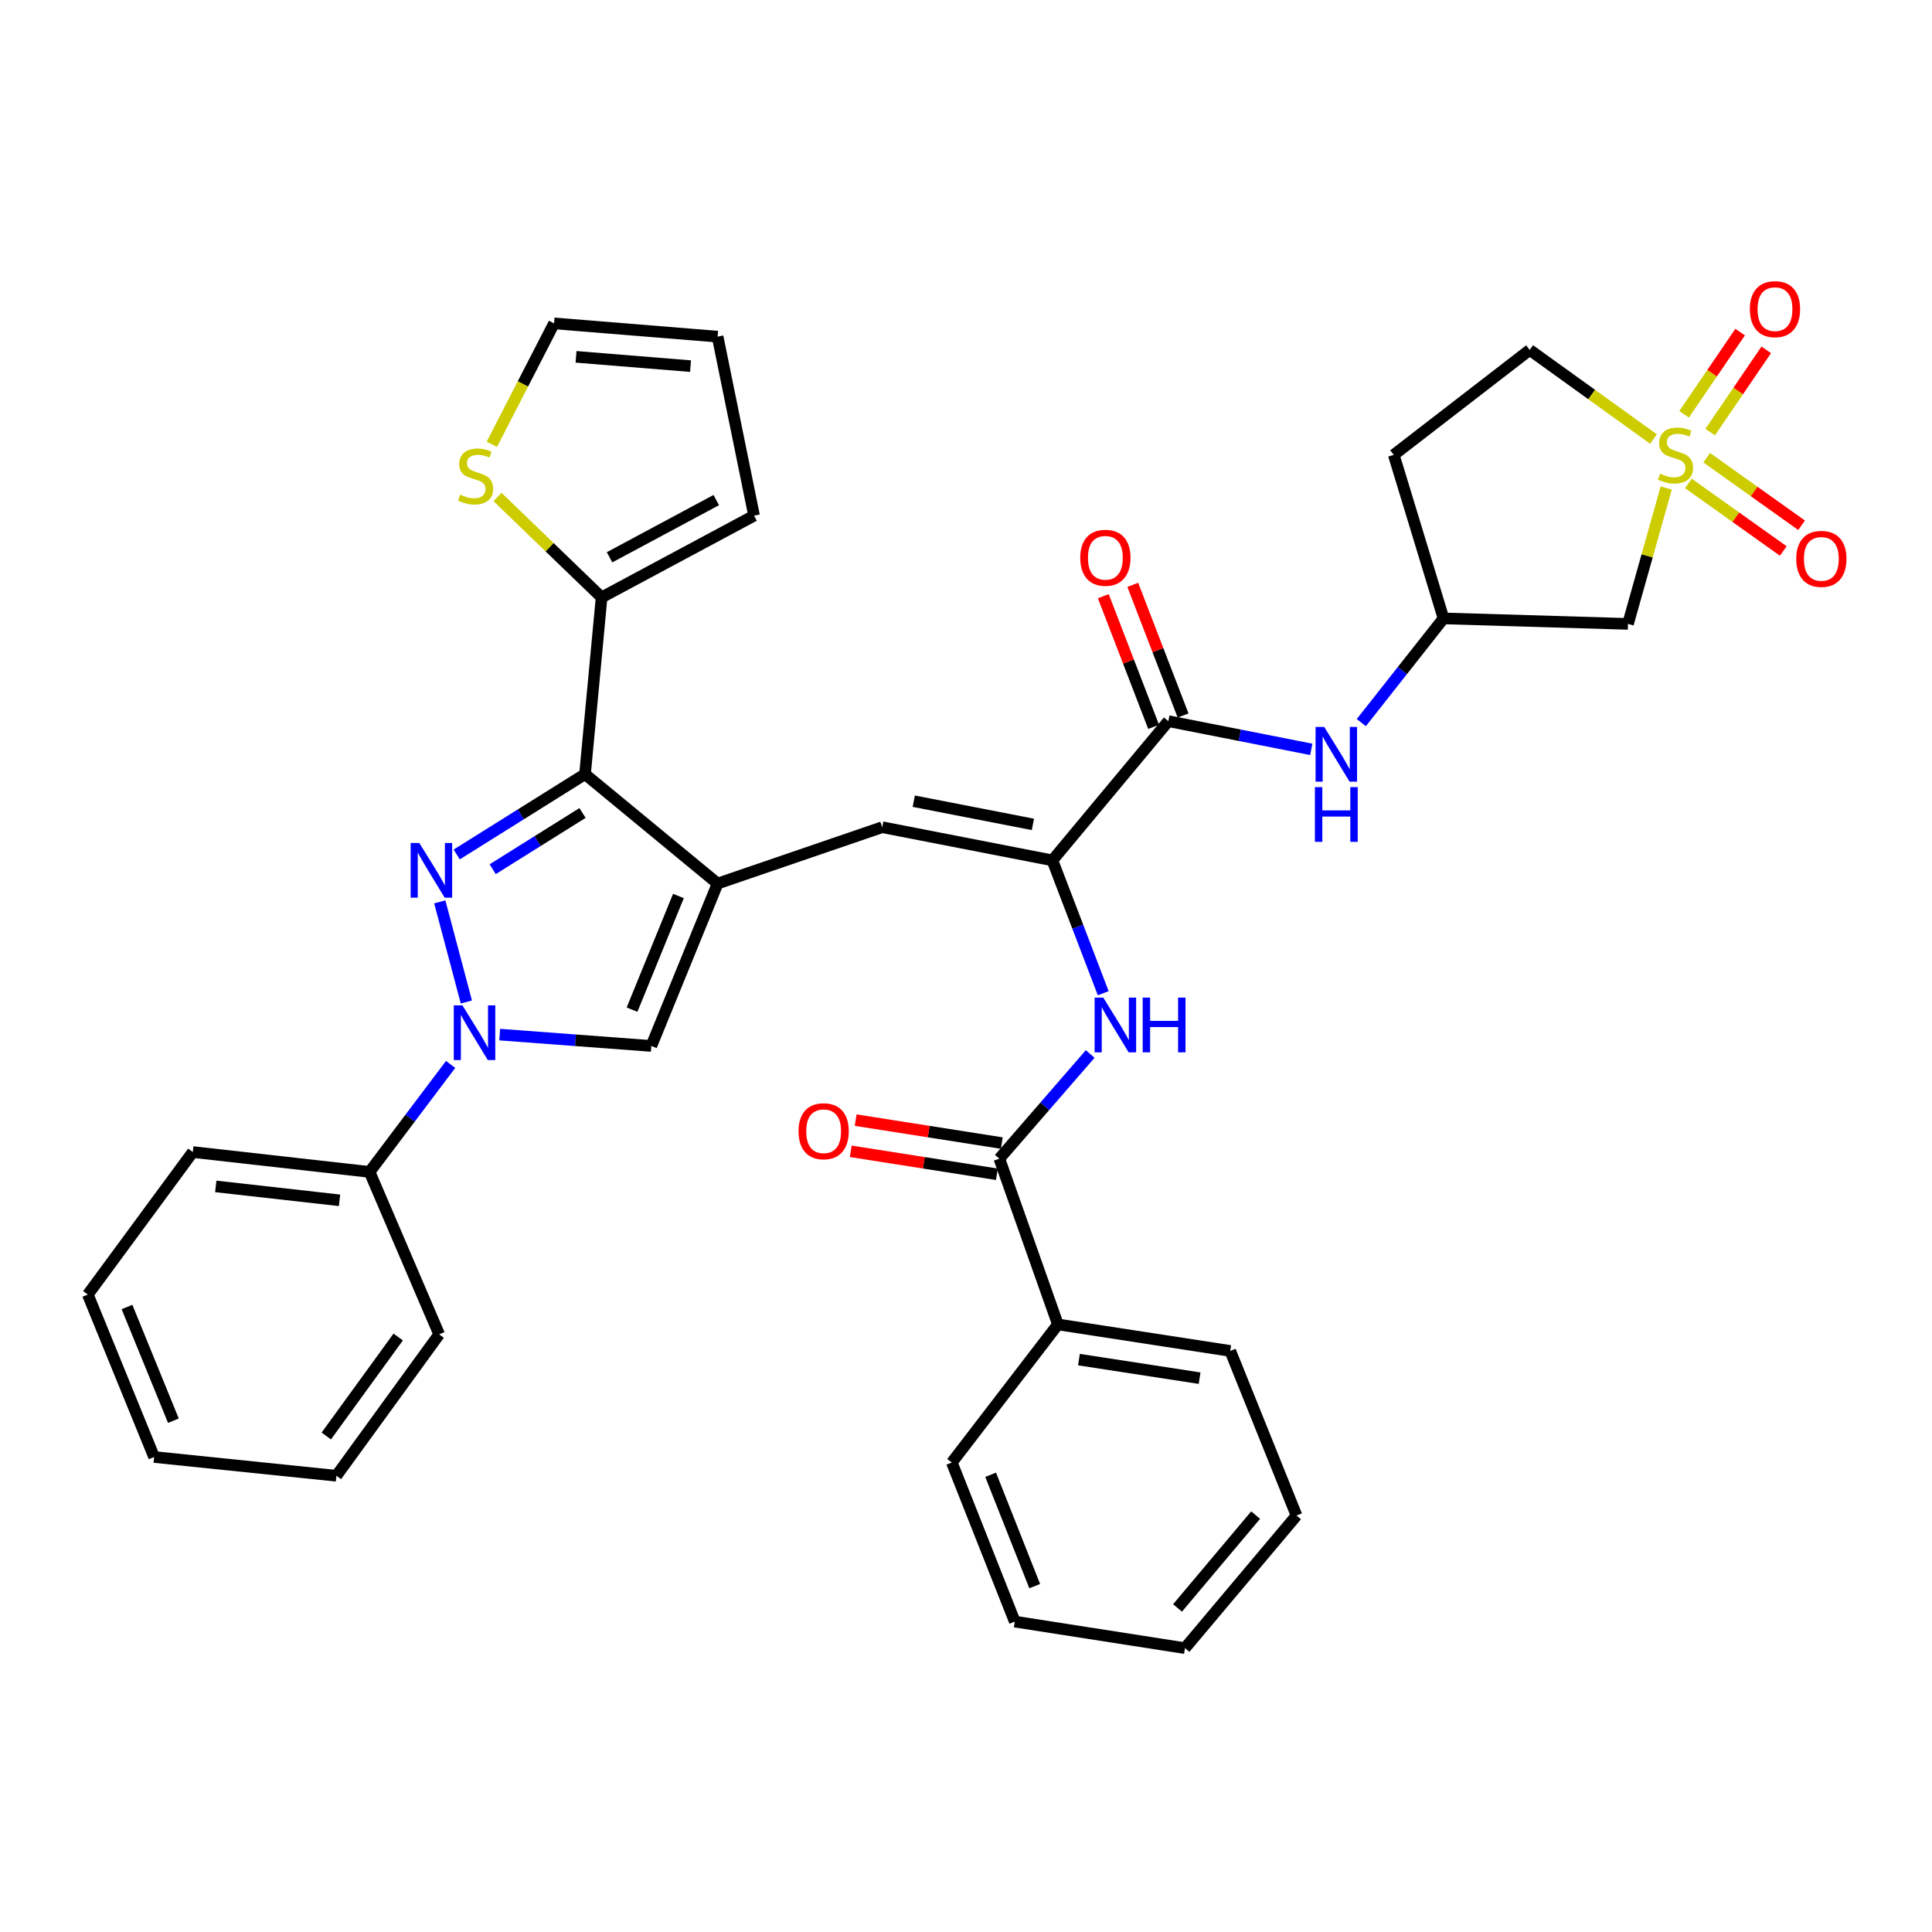 <?xml version='1.0' encoding='iso-8859-1'?>
<svg version='1.1' baseProfile='full'
              xmlns='http://www.w3.org/2000/svg'
                      xmlns:rdkit='http://www.rdkit.org/xml'
                      xmlns:xlink='http://www.w3.org/1999/xlink'
                  xml:space='preserve'
width='1000px' height='1000px' viewBox='0 0 1000 1000'>
<!-- END OF HEADER -->
<rect style='opacity:1.0;fill:#FFFFFF;stroke:none' width='1000' height='1000' x='0' y='0'> </rect>
<path class='bond-1' d='M 236.38,442.282 L 269.592,421.492' style='fill:none;fill-rule:evenodd;stroke:#0000FF;stroke-width:6px;stroke-linecap:butt;stroke-linejoin:miter;stroke-opacity:1' />
<path class='bond-1' d='M 269.592,421.492 L 302.803,400.703' style='fill:none;fill-rule:evenodd;stroke:#000000;stroke-width:6px;stroke-linecap:butt;stroke-linejoin:miter;stroke-opacity:1' />
<path class='bond-1' d='M 255.016,449.899 L 278.264,435.347' style='fill:none;fill-rule:evenodd;stroke:#0000FF;stroke-width:6px;stroke-linecap:butt;stroke-linejoin:miter;stroke-opacity:1' />
<path class='bond-1' d='M 278.264,435.347 L 301.512,420.794' style='fill:none;fill-rule:evenodd;stroke:#000000;stroke-width:6px;stroke-linecap:butt;stroke-linejoin:miter;stroke-opacity:1' />
<path class='bond-3' d='M 227.632,466.807 L 241.39,518.618' style='fill:none;fill-rule:evenodd;stroke:#0000FF;stroke-width:6px;stroke-linecap:butt;stroke-linejoin:miter;stroke-opacity:1' />
<path class='bond-0' d='M 371.433,457.328 L 302.803,400.703' style='fill:none;fill-rule:evenodd;stroke:#000000;stroke-width:6px;stroke-linecap:butt;stroke-linejoin:miter;stroke-opacity:1' />
<path class='bond-6' d='M 371.433,457.328 L 456.626,428.162' style='fill:none;fill-rule:evenodd;stroke:#000000;stroke-width:6px;stroke-linecap:butt;stroke-linejoin:miter;stroke-opacity:1' />
<path class='bond-36' d='M 371.433,457.328 L 337.127,541.386' style='fill:none;fill-rule:evenodd;stroke:#000000;stroke-width:6px;stroke-linecap:butt;stroke-linejoin:miter;stroke-opacity:1' />
<path class='bond-36' d='M 351.154,463.761 L 327.14,522.601' style='fill:none;fill-rule:evenodd;stroke:#000000;stroke-width:6px;stroke-linecap:butt;stroke-linejoin:miter;stroke-opacity:1' />
<path class='bond-10' d='M 302.803,400.703 L 311.384,309.208' style='fill:none;fill-rule:evenodd;stroke:#000000;stroke-width:6px;stroke-linecap:butt;stroke-linejoin:miter;stroke-opacity:1' />
<path class='bond-2' d='M 862.428,252.6 L 852.536,287.764' style='fill:none;fill-rule:evenodd;stroke:#CCCC00;stroke-width:6px;stroke-linecap:butt;stroke-linejoin:miter;stroke-opacity:1' />
<path class='bond-2' d='M 852.536,287.764 L 842.645,322.929' style='fill:none;fill-rule:evenodd;stroke:#000000;stroke-width:6px;stroke-linecap:butt;stroke-linejoin:miter;stroke-opacity:1' />
<path class='bond-14' d='M 873.909,250.22 L 898.465,267.707' style='fill:none;fill-rule:evenodd;stroke:#CCCC00;stroke-width:6px;stroke-linecap:butt;stroke-linejoin:miter;stroke-opacity:1' />
<path class='bond-14' d='M 898.465,267.707 L 923.022,285.194' style='fill:none;fill-rule:evenodd;stroke:#FF0000;stroke-width:6px;stroke-linecap:butt;stroke-linejoin:miter;stroke-opacity:1' />
<path class='bond-14' d='M 883.39,236.906 L 907.946,254.393' style='fill:none;fill-rule:evenodd;stroke:#CCCC00;stroke-width:6px;stroke-linecap:butt;stroke-linejoin:miter;stroke-opacity:1' />
<path class='bond-14' d='M 907.946,254.393 L 932.503,271.88' style='fill:none;fill-rule:evenodd;stroke:#FF0000;stroke-width:6px;stroke-linecap:butt;stroke-linejoin:miter;stroke-opacity:1' />
<path class='bond-15' d='M 885.188,223.646 L 899.695,202.366' style='fill:none;fill-rule:evenodd;stroke:#CCCC00;stroke-width:6px;stroke-linecap:butt;stroke-linejoin:miter;stroke-opacity:1' />
<path class='bond-15' d='M 899.695,202.366 L 914.201,181.086' style='fill:none;fill-rule:evenodd;stroke:#FF0000;stroke-width:6px;stroke-linecap:butt;stroke-linejoin:miter;stroke-opacity:1' />
<path class='bond-15' d='M 871.683,214.44 L 886.19,193.16' style='fill:none;fill-rule:evenodd;stroke:#CCCC00;stroke-width:6px;stroke-linecap:butt;stroke-linejoin:miter;stroke-opacity:1' />
<path class='bond-15' d='M 886.19,193.16 L 900.696,171.88' style='fill:none;fill-rule:evenodd;stroke:#FF0000;stroke-width:6px;stroke-linecap:butt;stroke-linejoin:miter;stroke-opacity:1' />
<path class='bond-39' d='M 855.848,227.239 L 823.807,204.179' style='fill:none;fill-rule:evenodd;stroke:#CCCC00;stroke-width:6px;stroke-linecap:butt;stroke-linejoin:miter;stroke-opacity:1' />
<path class='bond-39' d='M 823.807,204.179 L 791.767,181.119' style='fill:none;fill-rule:evenodd;stroke:#000000;stroke-width:6px;stroke-linecap:butt;stroke-linejoin:miter;stroke-opacity:1' />
<path class='bond-4' d='M 258.649,535.507 L 297.888,538.446' style='fill:none;fill-rule:evenodd;stroke:#0000FF;stroke-width:6px;stroke-linecap:butt;stroke-linejoin:miter;stroke-opacity:1' />
<path class='bond-4' d='M 297.888,538.446 L 337.127,541.386' style='fill:none;fill-rule:evenodd;stroke:#000000;stroke-width:6px;stroke-linecap:butt;stroke-linejoin:miter;stroke-opacity:1' />
<path class='bond-17' d='M 233.237,550.946 L 212.262,578.765' style='fill:none;fill-rule:evenodd;stroke:#0000FF;stroke-width:6px;stroke-linecap:butt;stroke-linejoin:miter;stroke-opacity:1' />
<path class='bond-17' d='M 212.262,578.765 L 191.286,606.584' style='fill:none;fill-rule:evenodd;stroke:#000000;stroke-width:6px;stroke-linecap:butt;stroke-linejoin:miter;stroke-opacity:1' />
<path class='bond-5' d='M 544.715,445.324 L 456.626,428.162' style='fill:none;fill-rule:evenodd;stroke:#000000;stroke-width:6px;stroke-linecap:butt;stroke-linejoin:miter;stroke-opacity:1' />
<path class='bond-5' d='M 534.628,426.707 L 472.965,414.693' style='fill:none;fill-rule:evenodd;stroke:#000000;stroke-width:6px;stroke-linecap:butt;stroke-linejoin:miter;stroke-opacity:1' />
<path class='bond-7' d='M 544.715,445.324 L 604.737,373.28' style='fill:none;fill-rule:evenodd;stroke:#000000;stroke-width:6px;stroke-linecap:butt;stroke-linejoin:miter;stroke-opacity:1' />
<path class='bond-8' d='M 544.715,445.324 L 557.87,479.705' style='fill:none;fill-rule:evenodd;stroke:#000000;stroke-width:6px;stroke-linecap:butt;stroke-linejoin:miter;stroke-opacity:1' />
<path class='bond-8' d='M 557.87,479.705 L 571.024,514.085' style='fill:none;fill-rule:evenodd;stroke:#0000FF;stroke-width:6px;stroke-linecap:butt;stroke-linejoin:miter;stroke-opacity:1' />
<path class='bond-12' d='M 604.737,373.28 L 641.728,380.574' style='fill:none;fill-rule:evenodd;stroke:#000000;stroke-width:6px;stroke-linecap:butt;stroke-linejoin:miter;stroke-opacity:1' />
<path class='bond-12' d='M 641.728,380.574 L 678.718,387.869' style='fill:none;fill-rule:evenodd;stroke:#0000FF;stroke-width:6px;stroke-linecap:butt;stroke-linejoin:miter;stroke-opacity:1' />
<path class='bond-20' d='M 612.364,370.343 L 599.343,336.529' style='fill:none;fill-rule:evenodd;stroke:#000000;stroke-width:6px;stroke-linecap:butt;stroke-linejoin:miter;stroke-opacity:1' />
<path class='bond-20' d='M 599.343,336.529 L 586.322,302.714' style='fill:none;fill-rule:evenodd;stroke:#FF0000;stroke-width:6px;stroke-linecap:butt;stroke-linejoin:miter;stroke-opacity:1' />
<path class='bond-20' d='M 597.111,376.217 L 584.09,342.402' style='fill:none;fill-rule:evenodd;stroke:#000000;stroke-width:6px;stroke-linecap:butt;stroke-linejoin:miter;stroke-opacity:1' />
<path class='bond-20' d='M 584.09,342.402 L 571.069,308.587' style='fill:none;fill-rule:evenodd;stroke:#FF0000;stroke-width:6px;stroke-linecap:butt;stroke-linejoin:miter;stroke-opacity:1' />
<path class='bond-9' d='M 564.283,545.54 L 540.77,572.634' style='fill:none;fill-rule:evenodd;stroke:#0000FF;stroke-width:6px;stroke-linecap:butt;stroke-linejoin:miter;stroke-opacity:1' />
<path class='bond-9' d='M 540.77,572.634 L 517.256,599.728' style='fill:none;fill-rule:evenodd;stroke:#000000;stroke-width:6px;stroke-linecap:butt;stroke-linejoin:miter;stroke-opacity:1' />
<path class='bond-21' d='M 518.524,591.654 L 480.705,585.714' style='fill:none;fill-rule:evenodd;stroke:#000000;stroke-width:6px;stroke-linecap:butt;stroke-linejoin:miter;stroke-opacity:1' />
<path class='bond-21' d='M 480.705,585.714 L 442.885,579.774' style='fill:none;fill-rule:evenodd;stroke:#FF0000;stroke-width:6px;stroke-linecap:butt;stroke-linejoin:miter;stroke-opacity:1' />
<path class='bond-21' d='M 515.988,607.801 L 478.168,601.861' style='fill:none;fill-rule:evenodd;stroke:#000000;stroke-width:6px;stroke-linecap:butt;stroke-linejoin:miter;stroke-opacity:1' />
<path class='bond-21' d='M 478.168,601.861 L 440.349,595.921' style='fill:none;fill-rule:evenodd;stroke:#FF0000;stroke-width:6px;stroke-linecap:butt;stroke-linejoin:miter;stroke-opacity:1' />
<path class='bond-23' d='M 517.256,599.728 L 547.567,685.52' style='fill:none;fill-rule:evenodd;stroke:#000000;stroke-width:6px;stroke-linecap:butt;stroke-linejoin:miter;stroke-opacity:1' />
<path class='bond-13' d='M 311.384,309.208 L 284.454,283.23' style='fill:none;fill-rule:evenodd;stroke:#000000;stroke-width:6px;stroke-linecap:butt;stroke-linejoin:miter;stroke-opacity:1' />
<path class='bond-13' d='M 284.454,283.23 L 257.523,257.252' style='fill:none;fill-rule:evenodd;stroke:#CCCC00;stroke-width:6px;stroke-linecap:butt;stroke-linejoin:miter;stroke-opacity:1' />
<path class='bond-19' d='M 311.384,309.208 L 390.302,266.893' style='fill:none;fill-rule:evenodd;stroke:#000000;stroke-width:6px;stroke-linecap:butt;stroke-linejoin:miter;stroke-opacity:1' />
<path class='bond-19' d='M 315.498,288.456 L 370.741,258.836' style='fill:none;fill-rule:evenodd;stroke:#000000;stroke-width:6px;stroke-linecap:butt;stroke-linejoin:miter;stroke-opacity:1' />
<path class='bond-11' d='M 842.645,322.929 L 747.164,320.087' style='fill:none;fill-rule:evenodd;stroke:#000000;stroke-width:6px;stroke-linecap:butt;stroke-linejoin:miter;stroke-opacity:1' />
<path class='bond-16' d='M 704.611,374.024 L 725.888,347.055' style='fill:none;fill-rule:evenodd;stroke:#0000FF;stroke-width:6px;stroke-linecap:butt;stroke-linejoin:miter;stroke-opacity:1' />
<path class='bond-16' d='M 725.888,347.055 L 747.164,320.087' style='fill:none;fill-rule:evenodd;stroke:#000000;stroke-width:6px;stroke-linecap:butt;stroke-linejoin:miter;stroke-opacity:1' />
<path class='bond-22' d='M 254.582,229.969 L 270.679,198.675' style='fill:none;fill-rule:evenodd;stroke:#CCCC00;stroke-width:6px;stroke-linecap:butt;stroke-linejoin:miter;stroke-opacity:1' />
<path class='bond-22' d='M 270.679,198.675 L 286.776,167.381' style='fill:none;fill-rule:evenodd;stroke:#000000;stroke-width:6px;stroke-linecap:butt;stroke-linejoin:miter;stroke-opacity:1' />
<path class='bond-25' d='M 747.164,320.087 L 721.412,235.448' style='fill:none;fill-rule:evenodd;stroke:#000000;stroke-width:6px;stroke-linecap:butt;stroke-linejoin:miter;stroke-opacity:1' />
<path class='bond-26' d='M 191.286,606.584 L 99.783,596.295' style='fill:none;fill-rule:evenodd;stroke:#000000;stroke-width:6px;stroke-linecap:butt;stroke-linejoin:miter;stroke-opacity:1' />
<path class='bond-26' d='M 175.735,621.283 L 111.682,614.081' style='fill:none;fill-rule:evenodd;stroke:#000000;stroke-width:6px;stroke-linecap:butt;stroke-linejoin:miter;stroke-opacity:1' />
<path class='bond-27' d='M 191.286,606.584 L 227.309,690.659' style='fill:none;fill-rule:evenodd;stroke:#000000;stroke-width:6px;stroke-linecap:butt;stroke-linejoin:miter;stroke-opacity:1' />
<path class='bond-18' d='M 791.767,181.119 L 721.412,235.448' style='fill:none;fill-rule:evenodd;stroke:#000000;stroke-width:6px;stroke-linecap:butt;stroke-linejoin:miter;stroke-opacity:1' />
<path class='bond-24' d='M 390.302,266.893 L 371.433,174.246' style='fill:none;fill-rule:evenodd;stroke:#000000;stroke-width:6px;stroke-linecap:butt;stroke-linejoin:miter;stroke-opacity:1' />
<path class='bond-37' d='M 286.776,167.381 L 371.433,174.246' style='fill:none;fill-rule:evenodd;stroke:#000000;stroke-width:6px;stroke-linecap:butt;stroke-linejoin:miter;stroke-opacity:1' />
<path class='bond-37' d='M 298.154,184.702 L 357.414,189.507' style='fill:none;fill-rule:evenodd;stroke:#000000;stroke-width:6px;stroke-linecap:butt;stroke-linejoin:miter;stroke-opacity:1' />
<path class='bond-28' d='M 547.567,685.52 L 636.773,699.24' style='fill:none;fill-rule:evenodd;stroke:#000000;stroke-width:6px;stroke-linecap:butt;stroke-linejoin:miter;stroke-opacity:1' />
<path class='bond-28' d='M 558.463,703.733 L 620.907,713.337' style='fill:none;fill-rule:evenodd;stroke:#000000;stroke-width:6px;stroke-linecap:butt;stroke-linejoin:miter;stroke-opacity:1' />
<path class='bond-29' d='M 547.567,685.52 L 492.666,757.001' style='fill:none;fill-rule:evenodd;stroke:#000000;stroke-width:6px;stroke-linecap:butt;stroke-linejoin:miter;stroke-opacity:1' />
<path class='bond-33' d='M 99.783,596.295 L 45.455,670.065' style='fill:none;fill-rule:evenodd;stroke:#000000;stroke-width:6px;stroke-linecap:butt;stroke-linejoin:miter;stroke-opacity:1' />
<path class='bond-30' d='M 227.309,690.659 L 174.124,763.857' style='fill:none;fill-rule:evenodd;stroke:#000000;stroke-width:6px;stroke-linecap:butt;stroke-linejoin:miter;stroke-opacity:1' />
<path class='bond-30' d='M 206.108,692.031 L 168.879,743.27' style='fill:none;fill-rule:evenodd;stroke:#000000;stroke-width:6px;stroke-linecap:butt;stroke-linejoin:miter;stroke-opacity:1' />
<path class='bond-31' d='M 636.773,699.24 L 671.079,784.442' style='fill:none;fill-rule:evenodd;stroke:#000000;stroke-width:6px;stroke-linecap:butt;stroke-linejoin:miter;stroke-opacity:1' />
<path class='bond-32' d='M 492.666,757.001 L 525.256,839.342' style='fill:none;fill-rule:evenodd;stroke:#000000;stroke-width:6px;stroke-linecap:butt;stroke-linejoin:miter;stroke-opacity:1' />
<path class='bond-32' d='M 512.752,763.337 L 535.565,820.976' style='fill:none;fill-rule:evenodd;stroke:#000000;stroke-width:6px;stroke-linecap:butt;stroke-linejoin:miter;stroke-opacity:1' />
<path class='bond-34' d='M 174.124,763.857 L 79.769,754.141' style='fill:none;fill-rule:evenodd;stroke:#000000;stroke-width:6px;stroke-linecap:butt;stroke-linejoin:miter;stroke-opacity:1' />
<path class='bond-40' d='M 671.079,784.442 L 613.336,853.081' style='fill:none;fill-rule:evenodd;stroke:#000000;stroke-width:6px;stroke-linecap:butt;stroke-linejoin:miter;stroke-opacity:1' />
<path class='bond-40' d='M 649.91,784.216 L 609.49,832.263' style='fill:none;fill-rule:evenodd;stroke:#000000;stroke-width:6px;stroke-linecap:butt;stroke-linejoin:miter;stroke-opacity:1' />
<path class='bond-35' d='M 525.256,839.342 L 613.336,853.081' style='fill:none;fill-rule:evenodd;stroke:#000000;stroke-width:6px;stroke-linecap:butt;stroke-linejoin:miter;stroke-opacity:1' />
<path class='bond-38' d='M 45.455,670.065 L 79.769,754.141' style='fill:none;fill-rule:evenodd;stroke:#000000;stroke-width:6px;stroke-linecap:butt;stroke-linejoin:miter;stroke-opacity:1' />
<path class='bond-38' d='M 65.735,676.5 L 89.755,735.353' style='fill:none;fill-rule:evenodd;stroke:#000000;stroke-width:6px;stroke-linecap:butt;stroke-linejoin:miter;stroke-opacity:1' />
<path  class='atom-0' d='M 217.035 436.313
L 226.315 451.313
Q 227.235 452.793, 228.715 455.473
Q 230.195 458.153, 230.275 458.313
L 230.275 436.313
L 234.035 436.313
L 234.035 464.633
L 230.155 464.633
L 220.195 448.233
Q 219.035 446.313, 217.795 444.113
Q 216.595 441.913, 216.235 441.233
L 216.235 464.633
L 212.555 464.633
L 212.555 436.313
L 217.035 436.313
' fill='#0000FF'/>
<path  class='atom-3' d='M 859.253 245.168
Q 859.573 245.288, 860.893 245.848
Q 862.213 246.408, 863.653 246.768
Q 865.133 247.088, 866.573 247.088
Q 869.253 247.088, 870.813 245.808
Q 872.373 244.488, 872.373 242.208
Q 872.373 240.648, 871.573 239.688
Q 870.813 238.728, 869.613 238.208
Q 868.413 237.688, 866.413 237.088
Q 863.893 236.328, 862.373 235.608
Q 860.893 234.888, 859.813 233.368
Q 858.773 231.848, 858.773 229.288
Q 858.773 225.728, 861.173 223.528
Q 863.613 221.328, 868.413 221.328
Q 871.693 221.328, 875.413 222.888
L 874.493 225.968
Q 871.093 224.568, 868.533 224.568
Q 865.773 224.568, 864.253 225.728
Q 862.733 226.848, 862.773 228.808
Q 862.773 230.328, 863.533 231.248
Q 864.333 232.168, 865.453 232.688
Q 866.613 233.208, 868.533 233.808
Q 871.093 234.608, 872.613 235.408
Q 874.133 236.208, 875.213 237.848
Q 876.333 239.448, 876.333 242.208
Q 876.333 246.128, 873.693 248.248
Q 871.093 250.328, 866.733 250.328
Q 864.213 250.328, 862.293 249.768
Q 860.413 249.248, 858.173 248.328
L 859.253 245.168
' fill='#CCCC00'/>
<path  class='atom-4' d='M 239.355 520.37
L 248.635 535.37
Q 249.555 536.85, 251.035 539.53
Q 252.515 542.21, 252.595 542.37
L 252.595 520.37
L 256.355 520.37
L 256.355 548.69
L 252.475 548.69
L 242.515 532.29
Q 241.355 530.37, 240.115 528.17
Q 238.915 525.97, 238.555 525.29
L 238.555 548.69
L 234.875 548.69
L 234.875 520.37
L 239.355 520.37
' fill='#0000FF'/>
<path  class='atom-9' d='M 571.054 516.366
L 580.334 531.366
Q 581.254 532.846, 582.734 535.526
Q 584.214 538.206, 584.294 538.366
L 584.294 516.366
L 588.054 516.366
L 588.054 544.686
L 584.174 544.686
L 574.214 528.286
Q 573.054 526.366, 571.814 524.166
Q 570.614 521.966, 570.254 521.286
L 570.254 544.686
L 566.574 544.686
L 566.574 516.366
L 571.054 516.366
' fill='#0000FF'/>
<path  class='atom-9' d='M 591.454 516.366
L 595.294 516.366
L 595.294 528.406
L 609.774 528.406
L 609.774 516.366
L 613.614 516.366
L 613.614 544.686
L 609.774 544.686
L 609.774 531.606
L 595.294 531.606
L 595.294 544.686
L 591.454 544.686
L 591.454 516.366
' fill='#0000FF'/>
<path  class='atom-13' d='M 685.413 376.264
L 694.693 391.264
Q 695.613 392.744, 697.093 395.424
Q 698.573 398.104, 698.653 398.264
L 698.653 376.264
L 702.413 376.264
L 702.413 404.584
L 698.533 404.584
L 688.573 388.184
Q 687.413 386.264, 686.173 384.064
Q 684.973 381.864, 684.613 381.184
L 684.613 404.584
L 680.933 404.584
L 680.933 376.264
L 685.413 376.264
' fill='#0000FF'/>
<path  class='atom-13' d='M 680.593 407.416
L 684.433 407.416
L 684.433 419.456
L 698.913 419.456
L 698.913 407.416
L 702.753 407.416
L 702.753 435.736
L 698.913 435.736
L 698.913 422.656
L 684.433 422.656
L 684.433 435.736
L 680.593 435.736
L 680.593 407.416
' fill='#0000FF'/>
<path  class='atom-14' d='M 238.178 256.028
Q 238.498 256.148, 239.818 256.708
Q 241.138 257.268, 242.578 257.628
Q 244.058 257.948, 245.498 257.948
Q 248.178 257.948, 249.738 256.668
Q 251.298 255.348, 251.298 253.068
Q 251.298 251.508, 250.498 250.548
Q 249.738 249.588, 248.538 249.068
Q 247.338 248.548, 245.338 247.948
Q 242.818 247.188, 241.298 246.468
Q 239.818 245.748, 238.738 244.228
Q 237.698 242.708, 237.698 240.148
Q 237.698 236.588, 240.098 234.388
Q 242.538 232.188, 247.338 232.188
Q 250.618 232.188, 254.338 233.748
L 253.418 236.828
Q 250.018 235.428, 247.458 235.428
Q 244.698 235.428, 243.178 236.588
Q 241.658 237.708, 241.698 239.668
Q 241.698 241.188, 242.458 242.108
Q 243.258 243.028, 244.378 243.548
Q 245.538 244.068, 247.458 244.668
Q 250.018 245.468, 251.538 246.268
Q 253.058 247.068, 254.138 248.708
Q 255.258 250.308, 255.258 253.068
Q 255.258 256.988, 252.618 259.108
Q 250.018 261.188, 245.658 261.188
Q 243.138 261.188, 241.218 260.628
Q 239.338 260.108, 237.098 259.188
L 238.178 256.028
' fill='#CCCC00'/>
<path  class='atom-15' d='M 929.729 289.275
Q 929.729 282.475, 933.089 278.675
Q 936.449 274.875, 942.729 274.875
Q 949.009 274.875, 952.369 278.675
Q 955.729 282.475, 955.729 289.275
Q 955.729 296.155, 952.329 300.075
Q 948.929 303.955, 942.729 303.955
Q 936.489 303.955, 933.089 300.075
Q 929.729 296.195, 929.729 289.275
M 942.729 300.755
Q 947.049 300.755, 949.369 297.875
Q 951.729 294.955, 951.729 289.275
Q 951.729 283.715, 949.369 280.915
Q 947.049 278.075, 942.729 278.075
Q 938.409 278.075, 936.049 280.875
Q 933.729 283.675, 933.729 289.275
Q 933.729 294.995, 936.049 297.875
Q 938.409 300.755, 942.729 300.755
' fill='#FF0000'/>
<path  class='atom-16' d='M 905.73 160.015
Q 905.73 153.215, 909.09 149.415
Q 912.45 145.615, 918.73 145.615
Q 925.01 145.615, 928.37 149.415
Q 931.73 153.215, 931.73 160.015
Q 931.73 166.895, 928.33 170.815
Q 924.93 174.695, 918.73 174.695
Q 912.49 174.695, 909.09 170.815
Q 905.73 166.935, 905.73 160.015
M 918.73 171.495
Q 923.05 171.495, 925.37 168.615
Q 927.73 165.695, 927.73 160.015
Q 927.73 154.455, 925.37 151.655
Q 923.05 148.815, 918.73 148.815
Q 914.41 148.815, 912.05 151.615
Q 909.73 154.415, 909.73 160.015
Q 909.73 165.735, 912.05 168.615
Q 914.41 171.495, 918.73 171.495
' fill='#FF0000'/>
<path  class='atom-21' d='M 559.138 288.703
Q 559.138 281.903, 562.498 278.103
Q 565.858 274.303, 572.138 274.303
Q 578.418 274.303, 581.778 278.103
Q 585.138 281.903, 585.138 288.703
Q 585.138 295.583, 581.738 299.503
Q 578.338 303.383, 572.138 303.383
Q 565.898 303.383, 562.498 299.503
Q 559.138 295.623, 559.138 288.703
M 572.138 300.183
Q 576.458 300.183, 578.778 297.303
Q 581.138 294.383, 581.138 288.703
Q 581.138 283.143, 578.778 280.343
Q 576.458 277.503, 572.138 277.503
Q 567.818 277.503, 565.458 280.303
Q 563.138 283.103, 563.138 288.703
Q 563.138 294.423, 565.458 297.303
Q 567.818 300.183, 572.138 300.183
' fill='#FF0000'/>
<path  class='atom-22' d='M 413.315 585.524
Q 413.315 578.724, 416.675 574.924
Q 420.035 571.124, 426.315 571.124
Q 432.595 571.124, 435.955 574.924
Q 439.315 578.724, 439.315 585.524
Q 439.315 592.404, 435.915 596.324
Q 432.515 600.204, 426.315 600.204
Q 420.075 600.204, 416.675 596.324
Q 413.315 592.444, 413.315 585.524
M 426.315 597.004
Q 430.635 597.004, 432.955 594.124
Q 435.315 591.204, 435.315 585.524
Q 435.315 579.964, 432.955 577.164
Q 430.635 574.324, 426.315 574.324
Q 421.995 574.324, 419.635 577.124
Q 417.315 579.924, 417.315 585.524
Q 417.315 591.244, 419.635 594.124
Q 421.995 597.004, 426.315 597.004
' fill='#FF0000'/>
</svg>
